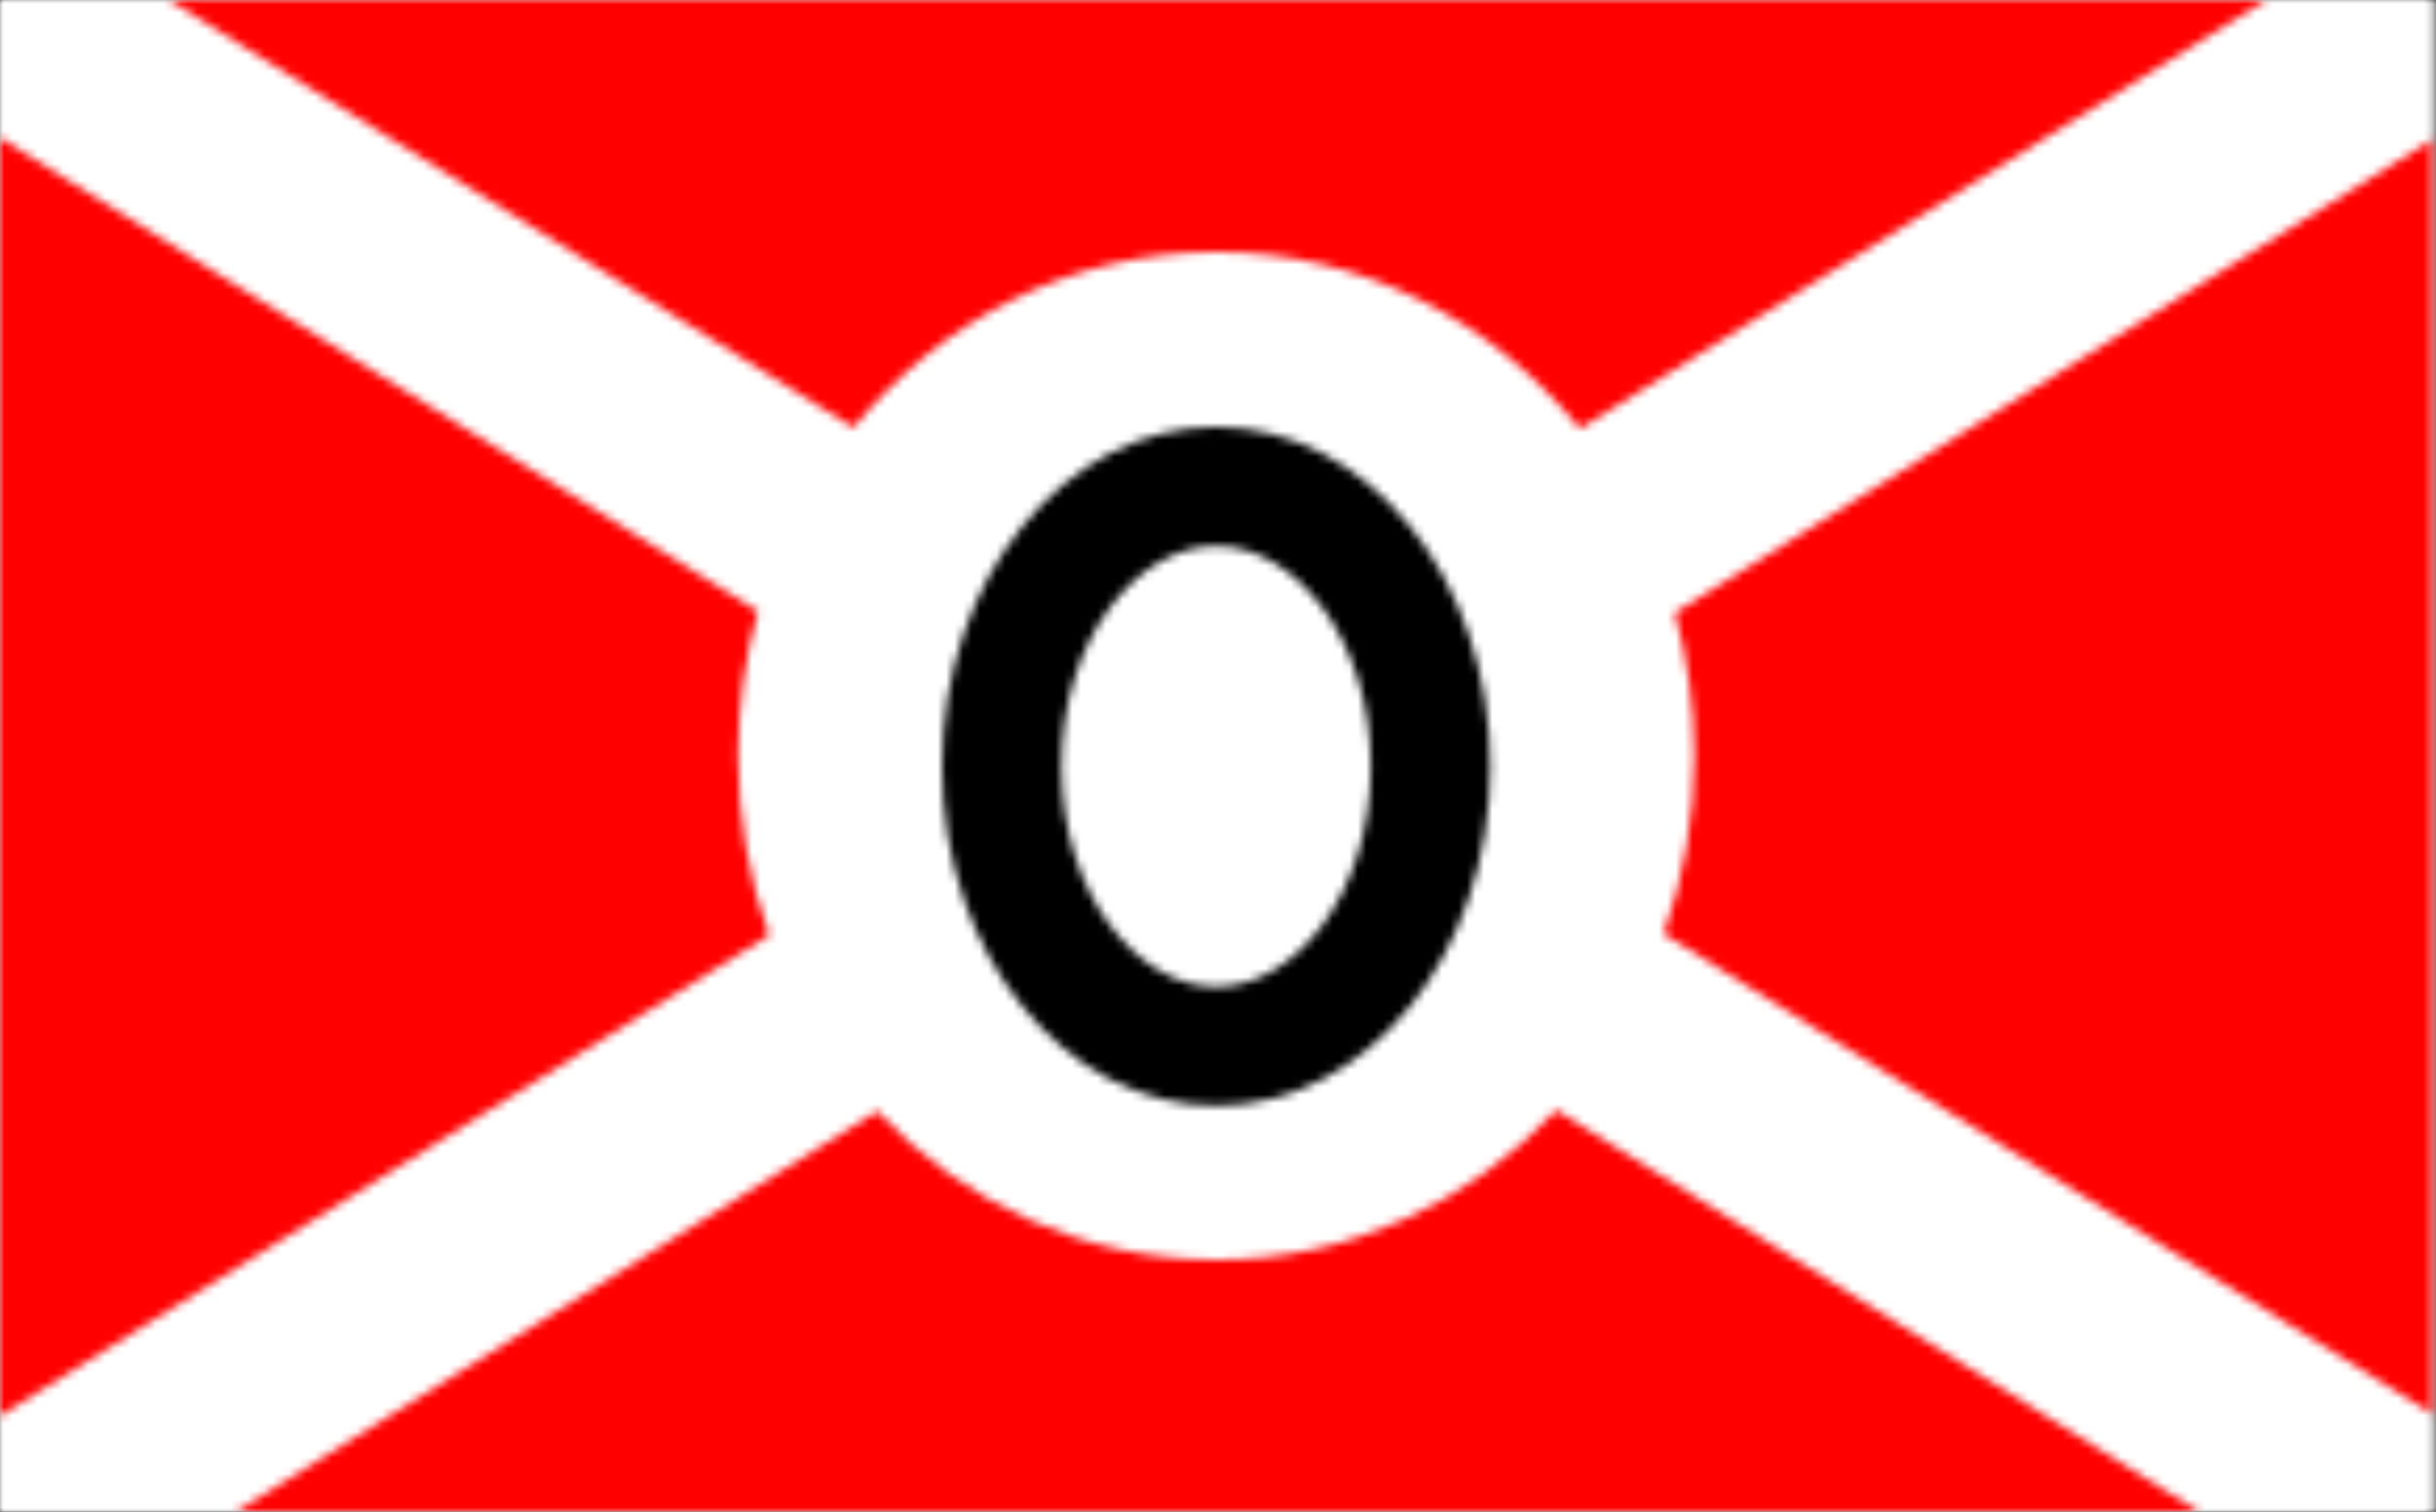 <svg xmlns="http://www.w3.org/2000/svg" xmlns:xlink="http://www.w3.org/1999/xlink" width="290" height="180" viewBox="0 0 290 180"><rect x="0" y="0" width="290" height="180" fill="#333333" stroke="none"/><defs><polygon id="a" points="0 0 289.565 0 289.565 180 0 180"/><polygon id="c" points="0 0 289.565 0 289.565 180 0 180"/><path id="e" d="M185.266,132.168 L261.813,180 L28.073,180 L104.418,132.295 C114.726,143.23 129.004,150 144.783,150 C160.622,150 174.949,143.178 185.266,132.168 Z M0,16.401 L90.248,72.795 C88.704,78.245 87.874,84.02 87.874,90 C87.874,97.52 89.186,104.718 91.583,111.351 L0,168.578 L0,16.401 Z M289.565,16.602 L289.565,168.378 L198.042,111.188 C200.401,104.599 201.691,97.459 201.691,90 C201.691,84.082 200.879,78.365 199.365,72.965 L289.565,16.602 Z M269.782,0 L188.076,51.055 C177.638,38.169 162.115,30 144.783,30 C127.51,30 112.034,38.113 101.597,50.923 L20.104,0 L269.782,0 Z"/><path id="g" d="M32.639,0 C50.665,0 65.278,18.095 65.278,40.417 C65.278,62.738 50.665,80.833 32.639,80.833 C14.613,80.833 -1.39019231e-14,62.738 -1.39019231e-14,40.417 C-1.39019231e-14,18.095 14.613,0 32.639,0 Z M32.639,14.167 C23.236,14.167 14.227,25.323 14.227,40.417 C14.227,55.511 23.236,66.667 32.639,66.667 C42.041,66.667 51.051,55.511 51.051,40.417 C51.051,25.323 42.041,14.167 32.639,14.167 Z"/></defs><g fill="none" fill-rule="evenodd"><mask id="b" fill="#fff"><use xlink:href="#a"/></mask><polygon fill="#D8D8D8" points="-19.565 -19.565 309.13 -19.565 309.13 199.565 -19.565 199.565" mask="url(#b)"/><mask id="d" fill="#fff"><use xlink:href="#c"/></mask><polygon fill="#FFF" points="-19.565 -19.565 309.13 -19.565 309.13 199.565 -19.565 199.565" mask="url(#d)"/><mask id="f" fill="#fff"><use xlink:href="#e"/></mask><polygon fill="red" points="-19.565 -19.565 309.13 -19.565 309.13 199.565 -19.565 199.565" mask="url(#f)"/><g transform="translate(112.144 50.833)"><mask id="h" fill="#fff"><use xlink:href="#g"/></mask><polygon fill="#000" points="-19.565 -19.565 84.843 -19.565 84.843 100.399 -19.565 100.399" mask="url(#h)"/></g></g></svg>